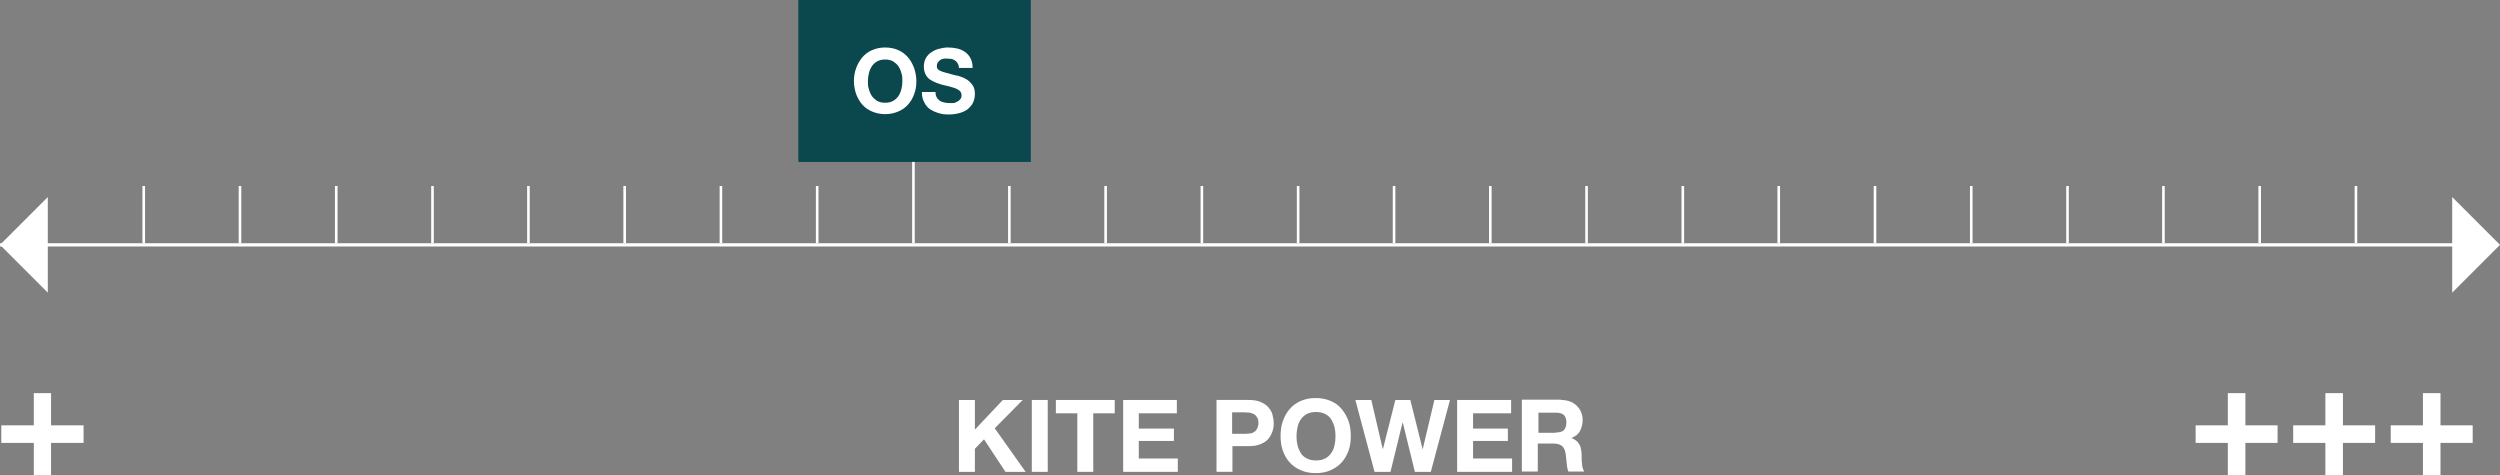 <svg xmlns="http://www.w3.org/2000/svg" id="Layer_1" data-name="Layer 1" viewBox="0 0 768.8 146.1"><rect x="0" y="0" width="768.8" height="146.1" fill="#808080" stroke="none"/><defs><style> .cls-1 { fill: #1d1d1b; } .cls-1, .cls-2, .cls-3 { stroke-width: 0px; } .cls-2 { fill: #0b484d; } .cls-3 { fill: #fff; } </style></defs><rect class="cls-2" x="245.5" width="71.5" height="49.8"></rect><polygon class="cls-3" points="299.8 123 299.8 132.1 308.4 123 314.5 123 305.9 131.7 315.4 145.1 309.2 145.1 302.6 135.1 299.8 138 299.8 145.1 294.9 145.1 294.9 123 299.8 123"></polygon><rect class="cls-3" x="317.3" y="123" width="4.9" height="22.1"></rect><polygon class="cls-3" points="324.7 127.1 324.7 123 342.8 123 342.8 127.1 336.2 127.1 336.2 145.1 331.3 145.1 331.3 127.1 324.7 127.1"></polygon><polygon class="cls-3" points="361.9 123 361.9 127.1 350.2 127.1 350.2 131.8 361 131.8 361 135.6 350.2 135.6 350.2 141 362.2 141 362.2 145.1 345.4 145.1 345.4 123 361.9 123"></polygon><path class="cls-3" d="M384.1,123c1.4,0,2.6.2,3.5.6s1.8.9,2.4,1.6c.6.7,1.1,1.4,1.3,2.3s.4,1.7.4,2.6-.1,1.8-.4,2.6-.7,1.6-1.3,2.3c-.6.7-1.4,1.2-2.4,1.6-1,.4-2.1.6-3.5.6h-5.1v7.9h-4.9v-22.1h10,0ZM382.7,133.4c.6,0,1.1,0,1.6-.1.5,0,1-.2,1.4-.5.4-.2.7-.6.9-1,.2-.4.4-1,.4-1.7s-.1-1.3-.4-1.7-.5-.8-.9-1c-.4-.2-.9-.4-1.4-.5-.5,0-1.1-.1-1.6-.1h-3.8v6.6h3.8Z"></path><path class="cls-3" d="M394.5,129.5c.5-1.4,1.2-2.7,2.1-3.7.9-1.1,2.1-1.9,3.4-2.5,1.4-.6,2.9-.9,4.6-.9s3.2.3,4.6.9,2.5,1.4,3.4,2.5c.9,1.1,1.6,2.3,2.1,3.7.5,1.4.7,2.9.7,4.6s-.2,3.1-.7,4.5-1.2,2.6-2.1,3.6c-.9,1-2.1,1.8-3.4,2.4s-2.9.9-4.6.9-3.2-.3-4.6-.9c-1.4-.6-2.5-1.4-3.4-2.4-.9-1-1.6-2.2-2.1-3.6s-.7-2.9-.7-4.5.2-3.2.7-4.6M399,136.9c.2.9.6,1.7,1,2.4s1.1,1.3,1.9,1.7c.8.4,1.7.6,2.8.6s2-.2,2.8-.6c.8-.4,1.4-1,1.9-1.7s.8-1.5,1-2.4.3-1.8.3-2.7-.1-1.9-.3-2.8c-.2-.9-.6-1.7-1-2.4s-1.1-1.3-1.9-1.7-1.7-.6-2.8-.6-2,.2-2.8.6c-.8.4-1.4,1-1.9,1.7s-.8,1.5-1,2.4-.3,1.9-.3,2.8.1,1.8.3,2.7"></path><polygon class="cls-3" points="435.1 145.1 431.4 130 431.3 130 427.6 145.1 422.7 145.1 416.8 123 421.7 123 425.2 138 425.3 138 429.1 123 433.7 123 437.5 138.2 437.5 138.2 441.1 123 445.9 123 440 145.1 435.1 145.1"></polygon><polygon class="cls-3" points="464.7 123 464.7 127.1 453 127.1 453 131.8 463.7 131.8 463.7 135.6 453 135.6 453 141 465 141 465 145.1 448.1 145.1 448.1 123 464.7 123"></polygon><path class="cls-3" d="M480.2,123c1,0,1.9.2,2.7.5.8.3,1.5.8,2,1.3.6.6,1,1.2,1.3,1.9.3.7.5,1.5.5,2.4,0,1.3-.3,2.4-.8,3.4s-1.4,1.7-2.7,2.2h0c.6.2,1.1.5,1.5.8.4.3.7.7,1,1.2s.4,1,.5,1.5c.1.6.2,1.1.2,1.7,0,.4,0,.8,0,1.2s0,1,.1,1.4c0,.5.1,1,.2,1.4.1.4.3.8.5,1.1h-4.9c-.3-.7-.4-1.5-.5-2.5s-.2-1.9-.3-2.8c-.2-1.2-.5-2-1.1-2.5s-1.4-.8-2.6-.8h-4.9v8.6h-4.9v-22.1h11.9ZM478.4,133c1.1,0,2-.2,2.5-.7s.8-1.3.8-2.4-.3-1.8-.8-2.3c-.6-.5-1.4-.7-2.5-.7h-5.3v6.2h5.3Z"></path><polygon class="cls-3" points="25.7 130.8 25.7 136.2 15.7 136.2 15.7 146.1 10.4 146.1 10.4 136.2 .4 136.2 .4 130.8 10.4 130.8 10.4 120.9 15.7 120.9 15.7 130.8 25.7 130.8"></polygon><polygon class="cls-3" points="700.4 130.8 700.4 136.2 690.5 136.2 690.5 146.1 685.1 146.1 685.1 136.2 675.2 136.2 675.2 130.8 685.1 130.8 685.1 120.9 690.5 120.9 690.5 130.8 700.4 130.8"></polygon><polygon class="cls-3" points="730.4 130.8 730.4 136.2 720.5 136.2 720.5 146.1 715.1 146.1 715.1 136.2 705.2 136.2 705.2 130.8 715.1 130.8 715.1 120.9 720.5 120.9 720.5 130.8 730.4 130.8"></polygon><polygon class="cls-3" points="760.4 130.8 760.4 136.2 750.5 136.2 750.5 146.1 745.1 146.1 745.1 136.2 735.2 136.2 735.2 130.8 745.1 130.8 745.1 120.9 750.5 120.9 750.5 130.8 760.4 130.8"></polygon><rect class="cls-3" y="74.8" width="761.4" height="1"></rect><polygon class="cls-3" points="14.7 90 0 75.3 14.7 60.6 14.7 90"></polygon><polygon class="cls-3" points="754.1 60.6 768.8 75.3 754.1 90 754.1 60.6"></polygon><rect class="cls-3" x="43.8" y="57.2" width=".8" height="17.6"></rect><rect class="cls-3" x="73.4" y="57.2" width=".8" height="17.6"></rect><rect class="cls-3" x="103" y="57.2" width=".8" height="17.6"></rect><rect class="cls-3" x="132.6" y="57.2" width=".8" height="17.6"></rect><rect class="cls-3" x="162.1" y="57.2" width=".8" height="17.6"></rect><rect class="cls-3" x="724.1" y="57.2" width=".8" height="17.6"></rect><rect class="cls-3" x="221.3" y="57.2" width=".8" height="17.6"></rect><rect class="cls-3" x="250.9" y="57.2" width=".8" height="17.6"></rect><rect class="cls-3" x="280.5" y="49.8" width=".8" height="25"></rect><rect class="cls-3" x="310" y="57.2" width=".8" height="17.6"></rect><rect class="cls-3" x="339.6" y="57.2" width=".8" height="17.6"></rect><rect class="cls-3" x="369.2" y="57.2" width=".8" height="17.6"></rect><rect class="cls-3" x="398.8" y="57.2" width=".8" height="17.6"></rect><rect class="cls-3" x="428.3" y="57.2" width=".8" height="17.6"></rect><rect class="cls-3" x="457.9" y="57.2" width=".8" height="17.6"></rect><rect class="cls-3" x="487.5" y="57.2" width=".8" height="17.6"></rect><rect class="cls-3" x="517.1" y="57.2" width=".8" height="17.6"></rect><rect class="cls-3" x="546.6" y="57.2" width=".8" height="17.6"></rect><rect class="cls-3" x="576.2" y="57.2" width=".8" height="17.6"></rect><rect class="cls-3" x="605.8" y="57.2" width=".8" height="17.6"></rect><rect class="cls-3" x="635.4" y="57.2" width=".8" height="17.6"></rect><rect class="cls-3" x="664.9" y="57.2" width=".8" height="17.6"></rect><rect class="cls-3" x="694.5" y="57.2" width=".8" height="17.6"></rect><rect class="cls-3" x="191.7" y="57.2" width=".8" height="17.6"></rect><polygon class="cls-1" points="3250.6 1705.6 3250.6 1714.7 3259.2 1705.6 3265.3 1705.6 3256.6 1714.3 3266.1 1727.7 3260 1727.7 3253.3 1717.8 3250.6 1720.6 3250.6 1727.7 3245.7 1727.7 3245.7 1705.6 3250.6 1705.6"></polygon><rect class="cls-1" x="3268.1" y="1705.6" width="4.9" height="22.1"></rect><polygon class="cls-1" points="3275.5 1709.7 3275.5 1705.6 3293.6 1705.6 3293.6 1709.7 3287 1709.7 3287 1727.7 3282.1 1727.7 3282.1 1709.7 3275.5 1709.7"></polygon><polygon class="cls-1" points="3312.7 1705.6 3312.7 1709.7 3301 1709.7 3301 1714.4 3311.8 1714.4 3311.8 1718.2 3301 1718.2 3301 1723.6 3313 1723.6 3313 1727.7 3296.2 1727.7 3296.2 1705.6 3312.7 1705.6"></polygon><path class="cls-1" d="M3334.8,1705.6c1.4,0,2.6.2,3.5.6,1,.4,1.8.9,2.4,1.6.6.7,1.1,1.4,1.3,2.3.3.8.4,1.7.4,2.6s-.1,1.8-.4,2.6c-.3.9-.7,1.6-1.3,2.3-.6.7-1.4,1.2-2.4,1.6-1,.4-2.1.6-3.5.6h-5.1v7.9h-4.9v-22.1h10ZM3333.5,1716c.6,0,1.1,0,1.6-.1.5,0,1-.2,1.4-.5.4-.2.7-.6.9-1,.2-.4.4-1,.4-1.7s-.1-1.3-.4-1.7c-.2-.4-.6-.8-.9-1-.4-.2-.8-.4-1.4-.5-.5,0-1.1-.1-1.6-.1h-3.8v6.6h3.8Z"></path><path class="cls-1" d="M3345.3,1712.1c.5-1.4,1.2-2.7,2.1-3.7.9-1.1,2.1-1.9,3.4-2.5,1.4-.6,2.9-.9,4.6-.9s3.2.3,4.6.9,2.5,1.4,3.4,2.5c.9,1.1,1.6,2.3,2.1,3.7.5,1.4.7,2.9.7,4.6s-.2,3.1-.7,4.5c-.5,1.4-1.2,2.6-2.1,3.6-.9,1-2.1,1.8-3.4,2.4-1.3.6-2.9.9-4.6.9s-3.2-.3-4.6-.9c-1.4-.6-2.5-1.4-3.4-2.4-.9-1-1.6-2.2-2.1-3.6s-.7-2.9-.7-4.5.2-3.2.7-4.6M3349.8,1719.4c.2.9.6,1.7,1,2.4.5.7,1.1,1.3,1.9,1.7.8.4,1.7.6,2.8.6s2-.2,2.8-.6c.8-.4,1.4-1,1.9-1.7.5-.7.8-1.5,1-2.4.2-.9.3-1.8.3-2.7s-.1-1.9-.3-2.8c-.2-.9-.6-1.7-1-2.4-.5-.7-1.1-1.3-1.9-1.7-.8-.4-1.7-.6-2.8-.6s-2,.2-2.8.6c-.8.4-1.4,1-1.9,1.7-.5.7-.8,1.5-1,2.4s-.3,1.8-.3,2.8.1,1.8.3,2.7"></path><polygon class="cls-1" points="3385.9 1727.7 3382.2 1712.6 3382.1 1712.6 3378.4 1727.7 3373.5 1727.7 3367.6 1705.6 3372.5 1705.6 3376 1720.6 3376 1720.6 3379.9 1705.6 3384.4 1705.6 3388.2 1720.8 3388.3 1720.8 3391.9 1705.6 3396.7 1705.6 3390.7 1727.7 3385.9 1727.7"></polygon><polygon class="cls-1" points="3415.5 1705.6 3415.5 1709.7 3403.8 1709.7 3403.8 1714.4 3414.5 1714.4 3414.5 1718.2 3403.8 1718.2 3403.8 1723.6 3415.7 1723.6 3415.7 1727.7 3398.9 1727.7 3398.9 1705.6 3415.5 1705.6"></polygon><path class="cls-1" d="M3430.9,1705.6c1,0,1.9.2,2.7.5.8.3,1.5.8,2,1.3.6.6,1,1.2,1.3,1.9.3.7.4,1.5.4,2.4,0,1.3-.3,2.4-.8,3.4-.5,1-1.4,1.7-2.7,2.2h0c.6.2,1.1.5,1.5.8.4.3.7.7,1,1.2.2.5.4,1,.5,1.5.1.6.2,1.1.2,1.7,0,.4,0,.8,0,1.2,0,.5,0,1,.1,1.5,0,.5.1,1,.2,1.4.1.4.3.8.5,1.1h-4.9c-.3-.7-.4-1.5-.5-2.5,0-1-.2-1.9-.3-2.8-.2-1.2-.5-2-1.1-2.5-.5-.5-1.4-.8-2.6-.8h-4.9v8.6h-4.9v-22.1h11.9ZM3429.2,1715.6c1.1,0,2-.2,2.5-.7.6-.5.8-1.3.8-2.4s-.3-1.9-.8-2.3c-.6-.5-1.4-.7-2.5-.7h-5.3v6.2h5.3Z"></path><polygon class="cls-1" points="2976.5 1713.4 2976.5 1718.8 2966.5 1718.8 2966.5 1728.7 2961.2 1728.7 2961.2 1718.8 2951.2 1718.8 2951.2 1713.4 2961.2 1713.4 2961.2 1703.5 2966.5 1703.5 2966.5 1713.4 2976.5 1713.4"></polygon><polygon class="cls-1" points="3651.2 1713.4 3651.2 1718.8 3641.3 1718.8 3641.3 1728.7 3635.9 1728.7 3635.9 1718.8 3626 1718.8 3626 1713.4 3635.9 1713.4 3635.9 1703.5 3641.3 1703.5 3641.3 1713.4 3651.2 1713.4"></polygon><polygon class="cls-1" points="3681.2 1713.4 3681.2 1718.8 3671.3 1718.8 3671.3 1728.7 3665.9 1728.7 3665.9 1718.8 3656 1718.8 3656 1713.4 3665.9 1713.4 3665.9 1703.5 3671.3 1703.5 3671.3 1713.4 3681.2 1713.4"></polygon><polygon class="cls-1" points="3711.2 1713.4 3711.2 1718.8 3701.3 1718.8 3701.3 1728.7 3695.9 1728.7 3695.9 1718.8 3686 1718.8 3686 1713.4 3695.9 1713.4 3695.9 1703.5 3701.3 1703.5 3701.3 1713.4 3711.2 1713.4"></polygon><rect class="cls-1" x="2950.8" y="1657.4" width="761.4" height="1"></rect><polygon class="cls-1" points="2965.5 1672.6 2950.8 1657.9 2965.5 1643.2 2965.5 1672.6"></polygon><polygon class="cls-1" points="3704.9 1643.2 3719.6 1657.9 3704.9 1672.6 3704.9 1643.2"></polygon><rect class="cls-1" x="3115.1" y="1582.4" width="71.5" height="49.8"></rect><rect class="cls-1" x="3201.7" y="1582.4" width="71.5" height="49.8"></rect><rect class="cls-1" x="3288.3" y="1582.4" width="71.5" height="49.8"></rect><rect class="cls-1" x="3374.9" y="1582.4" width="71.5" height="49.8"></rect><rect class="cls-1" x="3461.5" y="1582.4" width="71.5" height="49.8"></rect><rect class="cls-1" x="3548.1" y="1582.4" width="71.5" height="49.8"></rect><polygon class="cls-3" points="3145.3 1617.1 3142 1603.8 3141.9 1603.8 3138.7 1617.1 3134.4 1617.1 3129.2 1597.6 3133.5 1597.6 3136.6 1610.9 3136.6 1610.9 3140 1597.6 3144 1597.6 3147.4 1611 3147.4 1611 3150.6 1597.6 3154.8 1597.6 3149.6 1617.1 3145.3 1617.1"></polygon><path class="cls-3" d="M3160.1,1612.3c.2.5.6.8.9,1.1.4.3.9.5,1.4.6.5.1,1.1.2,1.6.2s.8,0,1.2,0c.4,0,.8-.2,1.2-.4.4-.2.7-.4,1-.8.3-.3.4-.7.4-1.2s-.2-1-.5-1.3c-.3-.3-.8-.6-1.3-.8-.5-.2-1.2-.4-1.9-.6-.7-.2-1.4-.3-2.1-.5-.7-.2-1.4-.4-2.1-.7-.7-.3-1.3-.6-1.9-1-.5-.4-1-.9-1.3-1.6-.3-.6-.5-1.4-.5-2.3s.2-1.9.6-2.6c.4-.7,1-1.4,1.7-1.8.7-.5,1.5-.9,2.4-1.1.9-.2,1.7-.4,2.6-.4s2,.1,2.9.3c.9.2,1.8.6,2.5,1.1.7.5,1.3,1.2,1.7,2,.4.8.6,1.8.6,2.9h-4.2c0-.6-.2-1.1-.4-1.4-.2-.4-.5-.7-.8-.9-.3-.2-.7-.4-1.2-.5-.4,0-.9-.1-1.5-.1s-.7,0-1,.1c-.3,0-.7.2-.9.4-.3.2-.5.4-.7.7-.2.3-.3.6-.3,1s0,.7.2.9c.1.2.4.5.9.7.4.2,1,.4,1.8.6.8.2,1.7.5,3,.8.4,0,.9.2,1.5.4.6.2,1.3.5,1.9.9.6.4,1.2,1,1.7,1.7.5.7.7,1.6.7,2.7s-.2,1.7-.5,2.5c-.3.8-.9,1.4-1.5,2-.7.6-1.5,1-2.5,1.3-1,.3-2.2.5-3.5.5s-2.1-.1-3.1-.4c-1-.3-1.9-.7-2.7-1.2-.8-.6-1.4-1.3-1.8-2.2-.5-.9-.7-1.9-.7-3.1h4.2c0,.7.1,1.2.4,1.7"></path><path class="cls-3" d="M3219.7,1603.4c.4-1.2,1.1-2.3,1.9-3.3.8-.9,1.8-1.7,3-2.2,1.2-.5,2.5-.8,4-.8s2.9.3,4,.8c1.2.5,2.2,1.3,3,2.2.8.9,1.4,2,1.9,3.3.4,1.2.7,2.6.7,4.1s-.2,2.7-.7,4c-.4,1.2-1.1,2.3-1.9,3.2-.8.9-1.8,1.6-3,2.1-1.2.5-2.5.8-4,.8s-2.8-.3-4-.8c-1.2-.5-2.2-1.2-3-2.1-.8-.9-1.4-2-1.9-3.2-.4-1.2-.7-2.6-.7-4s.2-2.8.7-4.1M3223.6,1609.8c.2.8.5,1.5.9,2.1.4.6,1,1.1,1.6,1.5.7.4,1.5.6,2.5.6s1.8-.2,2.5-.6c.7-.4,1.2-.9,1.6-1.5.4-.6.7-1.3.9-2.1.2-.8.3-1.6.3-2.4s0-1.7-.3-2.5c-.2-.8-.5-1.5-.9-2.1-.4-.6-1-1.1-1.6-1.5-.7-.4-1.5-.6-2.5-.6s-1.8.2-2.5.6c-.7.4-1.2.9-1.6,1.5-.4.6-.7,1.3-.9,2.1s-.3,1.6-.3,2.5,0,1.6.3,2.4"></path><path class="cls-3" d="M3244.4,1612.3c.2.5.6.8.9,1.1.4.3.9.5,1.4.6.5.1,1.1.2,1.6.2s.8,0,1.2,0c.4,0,.8-.2,1.2-.4.4-.2.7-.4,1-.8.3-.3.4-.7.4-1.2s-.2-1-.5-1.3c-.3-.3-.8-.6-1.3-.8-.5-.2-1.2-.4-1.9-.6-.7-.2-1.4-.3-2.1-.5-.7-.2-1.4-.4-2.1-.7-.7-.3-1.3-.6-1.9-1-.5-.4-1-.9-1.3-1.6-.3-.6-.5-1.4-.5-2.3s.2-1.9.6-2.6c.4-.7,1-1.4,1.7-1.8.7-.5,1.5-.9,2.4-1.1.9-.2,1.7-.4,2.6-.4s2,.1,2.9.3c.9.2,1.8.6,2.5,1.1.7.5,1.3,1.2,1.7,2,.4.8.6,1.8.6,2.9h-4.2c0-.6-.2-1.1-.4-1.4-.2-.4-.5-.7-.8-.9-.3-.2-.7-.4-1.2-.5-.4,0-.9-.1-1.5-.1s-.7,0-1,.1c-.3,0-.7.2-.9.4-.3.2-.5.4-.7.7-.2.3-.3.6-.3,1s0,.7.2.9c.1.2.4.5.9.7.4.2,1,.4,1.8.6.8.2,1.7.5,3,.8.4,0,.9.2,1.5.4.6.2,1.3.5,1.9.9.6.4,1.2,1,1.7,1.7.5.7.7,1.6.7,2.7s-.2,1.7-.5,2.5c-.3.8-.9,1.4-1.5,2-.7.6-1.5,1-2.5,1.3-1,.3-2.2.5-3.5.5s-2.1-.1-3.1-.4c-1-.3-1.9-.7-2.7-1.2-.8-.6-1.4-1.3-1.8-2.2-.5-.9-.7-1.9-.7-3.1h4.2c0,.7.1,1.2.4,1.7"></path><path class="cls-3" d="M3316.8,1597.6c1.2,0,2.3.2,3.1.5.9.4,1.6.8,2.1,1.4.5.6.9,1.2,1.2,2,.2.7.4,1.5.4,2.3s-.1,1.6-.4,2.3c-.2.8-.6,1.4-1.2,2-.5.6-1.2,1.1-2.1,1.4-.9.4-1.9.5-3.1.5h-4.5v7h-4.3v-19.5h8.8ZM3315.6,1606.8c.5,0,1,0,1.4-.1.5,0,.9-.2,1.2-.4.3-.2.6-.5.8-.9.2-.4.3-.9.3-1.5s-.1-1.1-.3-1.5c-.2-.4-.5-.7-.8-.9-.3-.2-.7-.4-1.2-.4-.5,0-.9-.1-1.4-.1h-3.3v5.8h3.3Z"></path><path class="cls-3" d="M3329.5,1612.3c.2.5.6.8.9,1.1.4.3.9.5,1.4.6.5.1,1.1.2,1.6.2s.8,0,1.2,0c.4,0,.8-.2,1.2-.4.4-.2.7-.4,1-.8.3-.3.4-.7.4-1.2s-.2-1-.5-1.3c-.3-.3-.8-.6-1.3-.8-.5-.2-1.2-.4-1.9-.6-.7-.2-1.4-.3-2.1-.5-.7-.2-1.4-.4-2.1-.7-.7-.3-1.3-.6-1.9-1-.5-.4-1-.9-1.3-1.6-.3-.6-.5-1.4-.5-2.3s.2-1.9.6-2.6c.4-.7,1-1.4,1.7-1.8.7-.5,1.5-.9,2.4-1.1.9-.2,1.7-.4,2.6-.4s2,.1,2.9.3c.9.2,1.8.6,2.5,1.1.7.5,1.3,1.2,1.7,2,.4.8.6,1.8.6,2.9h-4.2c0-.6-.2-1.1-.4-1.4-.2-.4-.5-.7-.8-.9-.3-.2-.7-.4-1.2-.5-.4,0-.9-.1-1.5-.1s-.7,0-1,.1c-.3,0-.7.2-.9.4-.3.2-.5.4-.7.7-.2.3-.3.6-.3,1s0,.7.2.9c.1.2.4.5.9.7.4.2,1,.4,1.8.6.8.2,1.7.5,3,.8.4,0,.9.2,1.5.4.6.2,1.3.5,1.9.9.6.4,1.2,1,1.7,1.7.5.7.7,1.6.7,2.7s-.2,1.7-.5,2.5c-.3.8-.9,1.4-1.5,2-.7.6-1.5,1-2.5,1.3-1,.3-2.2.5-3.5.5s-2.1-.1-3.1-.4c-1-.3-1.9-.7-2.7-1.2-.8-.6-1.4-1.3-1.8-2.2-.5-.9-.7-1.9-.7-3.1h4.2c0,.7.1,1.2.4,1.7"></path><path class="cls-3" d="M3404.4,1597.6c.9,0,1.7.1,2.4.4.7.3,1.3.7,1.8,1.2.5.5.9,1.1,1.1,1.7.3.6.4,1.3.4,2.1,0,1.1-.2,2.1-.7,3-.5.8-1.3,1.5-2.4,1.9h0c.5.2,1,.4,1.3.7.3.3.6.7.8,1.1.2.4.4.9.5,1.4,0,.5.2,1,.2,1.5,0,.3,0,.7,0,1.1,0,.4,0,.8,0,1.3,0,.4.1.9.2,1.2.1.4.3.7.5,1h-4.3c-.2-.6-.4-1.4-.4-2.2,0-.9-.1-1.7-.2-2.5-.1-1-.5-1.8-.9-2.2-.5-.5-1.2-.7-2.3-.7h-4.3v7.6h-4.3v-19.5h10.5ZM3402.8,1606.4c1,0,1.7-.2,2.2-.7.5-.4.7-1.1.7-2.1s-.2-1.6-.7-2.1c-.5-.4-1.2-.6-2.2-.6h-4.7v5.5h4.7Z"></path><path class="cls-3" d="M3416.8,1612.3c.2.5.6.8.9,1.1.4.3.9.5,1.4.6.5.1,1.1.2,1.6.2s.8,0,1.2,0c.4,0,.8-.2,1.2-.4.4-.2.7-.4,1-.8.3-.3.4-.7.4-1.2s-.2-1-.5-1.3c-.3-.3-.8-.6-1.3-.8-.5-.2-1.2-.4-1.9-.6-.7-.2-1.4-.3-2.1-.5-.7-.2-1.4-.4-2.1-.7-.7-.3-1.3-.6-1.9-1-.5-.4-1-.9-1.3-1.6-.3-.6-.5-1.4-.5-2.3s.2-1.9.6-2.6c.4-.7,1-1.4,1.7-1.8.7-.5,1.5-.9,2.4-1.1.9-.2,1.7-.4,2.6-.4s2,.1,2.9.3c.9.2,1.8.6,2.5,1.1.7.5,1.3,1.2,1.7,2,.4.8.6,1.8.6,2.9h-4.2c0-.6-.2-1.1-.4-1.4-.2-.4-.5-.7-.8-.9-.3-.2-.7-.4-1.2-.5-.4,0-.9-.1-1.5-.1s-.7,0-1,.1c-.3,0-.7.2-.9.4-.3.2-.5.4-.7.7-.2.3-.3.6-.3,1s0,.7.2.9c.1.2.4.5.9.7.4.2,1,.4,1.8.6.8.2,1.7.5,3,.8.4,0,.9.2,1.5.4.6.2,1.3.5,1.9.9.6.4,1.2,1,1.7,1.7.5.7.7,1.6.7,2.7s-.2,1.7-.5,2.5c-.3.8-.9,1.4-1.5,2-.7.6-1.5,1-2.5,1.3-1,.3-2.2.5-3.5.5s-2.1-.1-3.1-.4c-1-.3-1.9-.7-2.7-1.2-.8-.6-1.4-1.3-1.8-2.2-.5-.9-.7-1.9-.7-3.1h4.2c0,.7.1,1.2.4,1.7"></path><path class="cls-3" d="M3482.8,1597.6c.9,0,1.7.1,2.4.4.7.3,1.3.7,1.8,1.2.5.5.9,1.1,1.1,1.7.3.6.4,1.3.4,2.1,0,1.1-.2,2.1-.7,3-.5.8-1.3,1.5-2.4,1.9h0c.5.2,1,.4,1.3.7.3.3.6.7.8,1.1.2.4.4.9.5,1.4,0,.5.2,1,.2,1.5,0,.3,0,.7,0,1.1,0,.4,0,.8,0,1.3,0,.4.1.9.2,1.2.1.4.3.7.5,1h-4.3c-.2-.6-.4-1.4-.4-2.2,0-.9-.1-1.7-.2-2.5-.1-1-.5-1.8-.9-2.2-.5-.5-1.2-.7-2.3-.7h-4.3v7.6h-4.3v-19.5h10.5ZM3481.2,1606.4c1,0,1.7-.2,2.2-.7.5-.4.7-1.1.7-2.1s-.2-1.6-.7-2.1c-.5-.4-1.2-.6-2.2-.6h-4.7v5.5h4.7Z"></path><path class="cls-3" d="M3495.3,1612.3c.2.5.6.8.9,1.1.4.3.9.5,1.4.6.5.1,1.1.2,1.6.2s.8,0,1.2,0c.4,0,.8-.2,1.2-.4.4-.2.7-.4,1-.8.3-.3.4-.7.4-1.2s-.2-1-.5-1.3c-.3-.3-.8-.6-1.3-.8-.5-.2-1.2-.4-1.9-.6-.7-.2-1.4-.3-2.1-.5-.7-.2-1.4-.4-2.1-.7-.7-.3-1.3-.6-1.9-1-.5-.4-1-.9-1.3-1.6-.3-.6-.5-1.4-.5-2.3s.2-1.9.6-2.6c.4-.7,1-1.4,1.7-1.8.7-.5,1.5-.9,2.4-1.1.9-.2,1.7-.4,2.6-.4s2,.1,2.9.3c.9.2,1.8.6,2.5,1.1.7.5,1.3,1.2,1.7,2,.4.8.6,1.8.6,2.9h-4.2c0-.6-.2-1.1-.4-1.4-.2-.4-.5-.7-.8-.9-.3-.2-.7-.4-1.2-.5-.4,0-.9-.1-1.5-.1s-.7,0-1,.1c-.3,0-.7.2-.9.4-.3.2-.5.4-.7.7-.2.3-.3.6-.3,1s0,.7.2.9c.1.2.4.5.9.7.4.2,1,.4,1.8.6.8.2,1.7.5,3,.8.4,0,.9.2,1.5.4.6.2,1.3.5,1.9.9.6.4,1.2,1,1.7,1.7.5.7.7,1.6.7,2.7s-.2,1.7-.5,2.5c-.3.8-.9,1.4-1.5,2-.7.6-1.5,1-2.5,1.3-1,.3-2.2.5-3.5.5s-2.1-.1-3.1-.4c-1-.3-1.9-.7-2.7-1.2-.8-.6-1.4-1.3-1.8-2.2-.5-.9-.7-1.9-.7-3.1h4.2c0,.7.1,1.2.4,1.7"></path><polygon class="cls-3" points="3522.9 1608.7 3522.9 1611.7 3517.5 1611.7 3517.5 1617.1 3514.6 1617.1 3514.6 1611.7 3509.1 1611.7 3509.1 1608.7 3514.6 1608.7 3514.6 1603.3 3517.5 1603.3 3517.5 1608.7 3522.9 1608.7"></polygon><polygon class="cls-3" points="3582.5 1597.6 3582.5 1601.2 3573.1 1601.2 3573.1 1605.7 3581.3 1605.7 3581.3 1609 3573.1 1609 3573.1 1617.1 3568.8 1617.1 3568.8 1597.6 3582.5 1597.6"></polygon><path class="cls-3" d="M3588.3,1612.3c.2.5.6.8.9,1.1.4.3.9.5,1.4.6.5.1,1.1.2,1.6.2s.8,0,1.2,0c.4,0,.8-.2,1.2-.4.4-.2.7-.4,1-.8.3-.3.4-.7.4-1.2s-.2-1-.5-1.3c-.3-.3-.8-.6-1.3-.8-.5-.2-1.2-.4-1.9-.6-.7-.2-1.4-.3-2.1-.5-.7-.2-1.4-.4-2.1-.7-.7-.3-1.3-.6-1.9-1-.5-.4-1-.9-1.3-1.6-.3-.6-.5-1.4-.5-2.3s.2-1.9.6-2.6c.4-.7,1-1.4,1.7-1.8.7-.5,1.5-.9,2.4-1.1.9-.2,1.7-.4,2.6-.4s2,.1,2.9.3c.9.2,1.8.6,2.5,1.1.7.5,1.3,1.2,1.7,2,.4.8.6,1.8.6,2.9h-4.2c0-.6-.2-1.1-.4-1.4-.2-.4-.5-.7-.8-.9-.3-.2-.7-.4-1.2-.5-.4,0-.9-.1-1.5-.1s-.7,0-1,.1c-.3,0-.7.2-.9.4-.3.2-.5.4-.7.7-.2.3-.3.6-.3,1s0,.7.2.9c.1.2.4.5.9.7.4.2,1,.4,1.8.6.8.2,1.7.5,3,.8.4,0,.9.2,1.5.4.6.2,1.3.5,1.9.9.6.4,1.2,1,1.7,1.7.5.7.7,1.6.7,2.7s-.2,1.7-.5,2.5c-.3.8-.9,1.4-1.5,2-.7.6-1.5,1-2.5,1.3-1,.3-2.2.5-3.5.5s-2.1-.1-3.1-.4c-1-.3-1.9-.7-2.7-1.2-.8-.6-1.4-1.3-1.8-2.2-.5-.9-.7-1.9-.7-3.1h4.2c0,.7.1,1.2.4,1.7"></path><rect class="cls-1" x="3632.8" y="1582.4" width="71.5" height="49.8"></rect><polygon class="cls-3" points="3651 1597.6 3655.9 1597.6 3659.8 1603.8 3663.7 1597.6 3668.4 1597.6 3662.2 1606.9 3669 1617.1 3663.9 1617.1 3659.6 1610.3 3655.2 1617.1 3650.4 1617.1 3657.2 1606.9 3651 1597.6"></polygon><path class="cls-3" d="M3674,1612.3c.2.5.6.8.9,1.1.4.3.9.5,1.4.6.5.1,1.1.2,1.6.2s.8,0,1.2,0c.4,0,.8-.2,1.2-.4.4-.2.7-.4,1-.8.3-.3.4-.7.4-1.2s-.2-1-.5-1.3c-.3-.3-.8-.6-1.3-.8-.5-.2-1.2-.4-1.9-.6-.7-.2-1.4-.3-2.1-.5-.7-.2-1.4-.4-2.1-.7-.7-.3-1.3-.6-1.9-1-.5-.4-1-.9-1.3-1.6-.3-.6-.5-1.4-.5-2.3s.2-1.9.6-2.6c.4-.7,1-1.4,1.7-1.8.7-.5,1.5-.9,2.4-1.1.9-.2,1.7-.4,2.6-.4s2,.1,2.9.3c.9.2,1.8.6,2.5,1.1.7.5,1.3,1.2,1.7,2,.4.8.6,1.8.6,2.9h-4.2c0-.6-.2-1.1-.4-1.4-.2-.4-.5-.7-.8-.9-.3-.2-.7-.4-1.2-.5-.4,0-.9-.1-1.5-.1s-.7,0-1,.1c-.3,0-.7.2-.9.4-.3.2-.5.4-.7.7-.2.3-.3.6-.3,1s0,.7.2.9c.1.2.4.5.9.7.4.2,1,.4,1.8.6.8.2,1.7.5,3,.8.4,0,.9.2,1.5.4.6.2,1.3.5,1.9.9.6.4,1.2,1,1.7,1.7.5.7.7,1.6.7,2.7s-.2,1.7-.5,2.5c-.3.8-.9,1.4-1.5,2-.7.6-1.5,1-2.5,1.3-1,.3-2.2.5-3.5.5s-2.1-.1-3.1-.4c-1-.3-1.9-.7-2.7-1.2-.8-.6-1.4-1.3-1.8-2.2-.5-.9-.7-1.9-.7-3.1h4.2c0,.7.1,1.2.4,1.7"></path><g><path class="cls-3" d="M263.3,20.9c.4-1.2,1.1-2.3,1.9-3.3.8-.9,1.8-1.7,3-2.2,1.2-.5,2.5-.8,4-.8s2.9.3,4,.8c1.2.5,2.2,1.3,3,2.2.8.9,1.4,2,1.9,3.3.4,1.2.7,2.6.7,4.1s-.2,2.7-.7,4c-.4,1.2-1.1,2.3-1.9,3.2-.8.9-1.8,1.6-3,2.1-1.2.5-2.5.8-4,.8s-2.8-.3-4-.8c-1.2-.5-2.2-1.2-3-2.1-.8-.9-1.4-2-1.9-3.2-.4-1.2-.7-2.6-.7-4s.2-2.8.7-4.1M267.2,27.4c.2.8.5,1.5.9,2.1.4.6,1,1.1,1.6,1.5.7.4,1.5.6,2.5.6s1.8-.2,2.5-.6c.7-.4,1.2-.9,1.6-1.5.4-.6.7-1.3.9-2.1.2-.8.3-1.6.3-2.4s0-1.7-.3-2.5c-.2-.8-.5-1.5-.9-2.1-.4-.6-1-1.1-1.6-1.5-.7-.4-1.5-.6-2.5-.6s-1.8.2-2.5.6c-.7.4-1.2.9-1.6,1.5-.4.6-.7,1.3-.9,2.1s-.3,1.6-.3,2.5,0,1.6.3,2.4"></path><path class="cls-3" d="M288,29.8c.2.5.6.8.9,1.1.4.3.9.5,1.4.6.5.1,1.1.2,1.6.2s.8,0,1.2,0c.4,0,.8-.2,1.2-.4.4-.2.7-.4,1-.8.3-.3.4-.7.4-1.2s-.2-1-.5-1.3c-.3-.3-.8-.6-1.3-.8-.5-.2-1.2-.4-1.9-.6-.7-.2-1.4-.3-2.1-.5-.7-.2-1.4-.4-2.1-.7-.7-.3-1.3-.6-1.9-1-.5-.4-1-.9-1.3-1.6-.3-.6-.5-1.4-.5-2.3s.2-1.9.6-2.6c.4-.7,1-1.4,1.7-1.8.7-.5,1.5-.9,2.4-1.1.9-.2,1.7-.4,2.6-.4s2,.1,2.9.3c.9.2,1.8.6,2.5,1.1.7.5,1.3,1.2,1.7,2,.4.8.6,1.8.6,2.9h-4.2c0-.6-.2-1.1-.4-1.4-.2-.4-.5-.7-.8-.9-.3-.2-.7-.4-1.2-.5-.4,0-.9-.1-1.5-.1s-.7,0-1,.1c-.3,0-.7.2-.9.4-.3.2-.5.4-.7.7-.2.3-.3.6-.3,1s0,.7.2.9c.1.2.4.5.9.7.4.2,1,.4,1.8.6.8.2,1.7.5,3,.8.4,0,.9.2,1.5.4.6.2,1.3.5,1.9.9.6.4,1.2,1,1.7,1.7.5.7.7,1.6.7,2.7s-.2,1.7-.5,2.5c-.3.8-.9,1.4-1.5,2-.7.6-1.5,1-2.5,1.3-1,.3-2.2.5-3.5.5s-2.1-.1-3.1-.4c-1-.3-1.9-.7-2.7-1.2-.8-.6-1.4-1.3-1.8-2.2-.5-.9-.7-1.9-.7-3.1h4.2c0,.7.1,1.2.4,1.7"></path></g></svg>